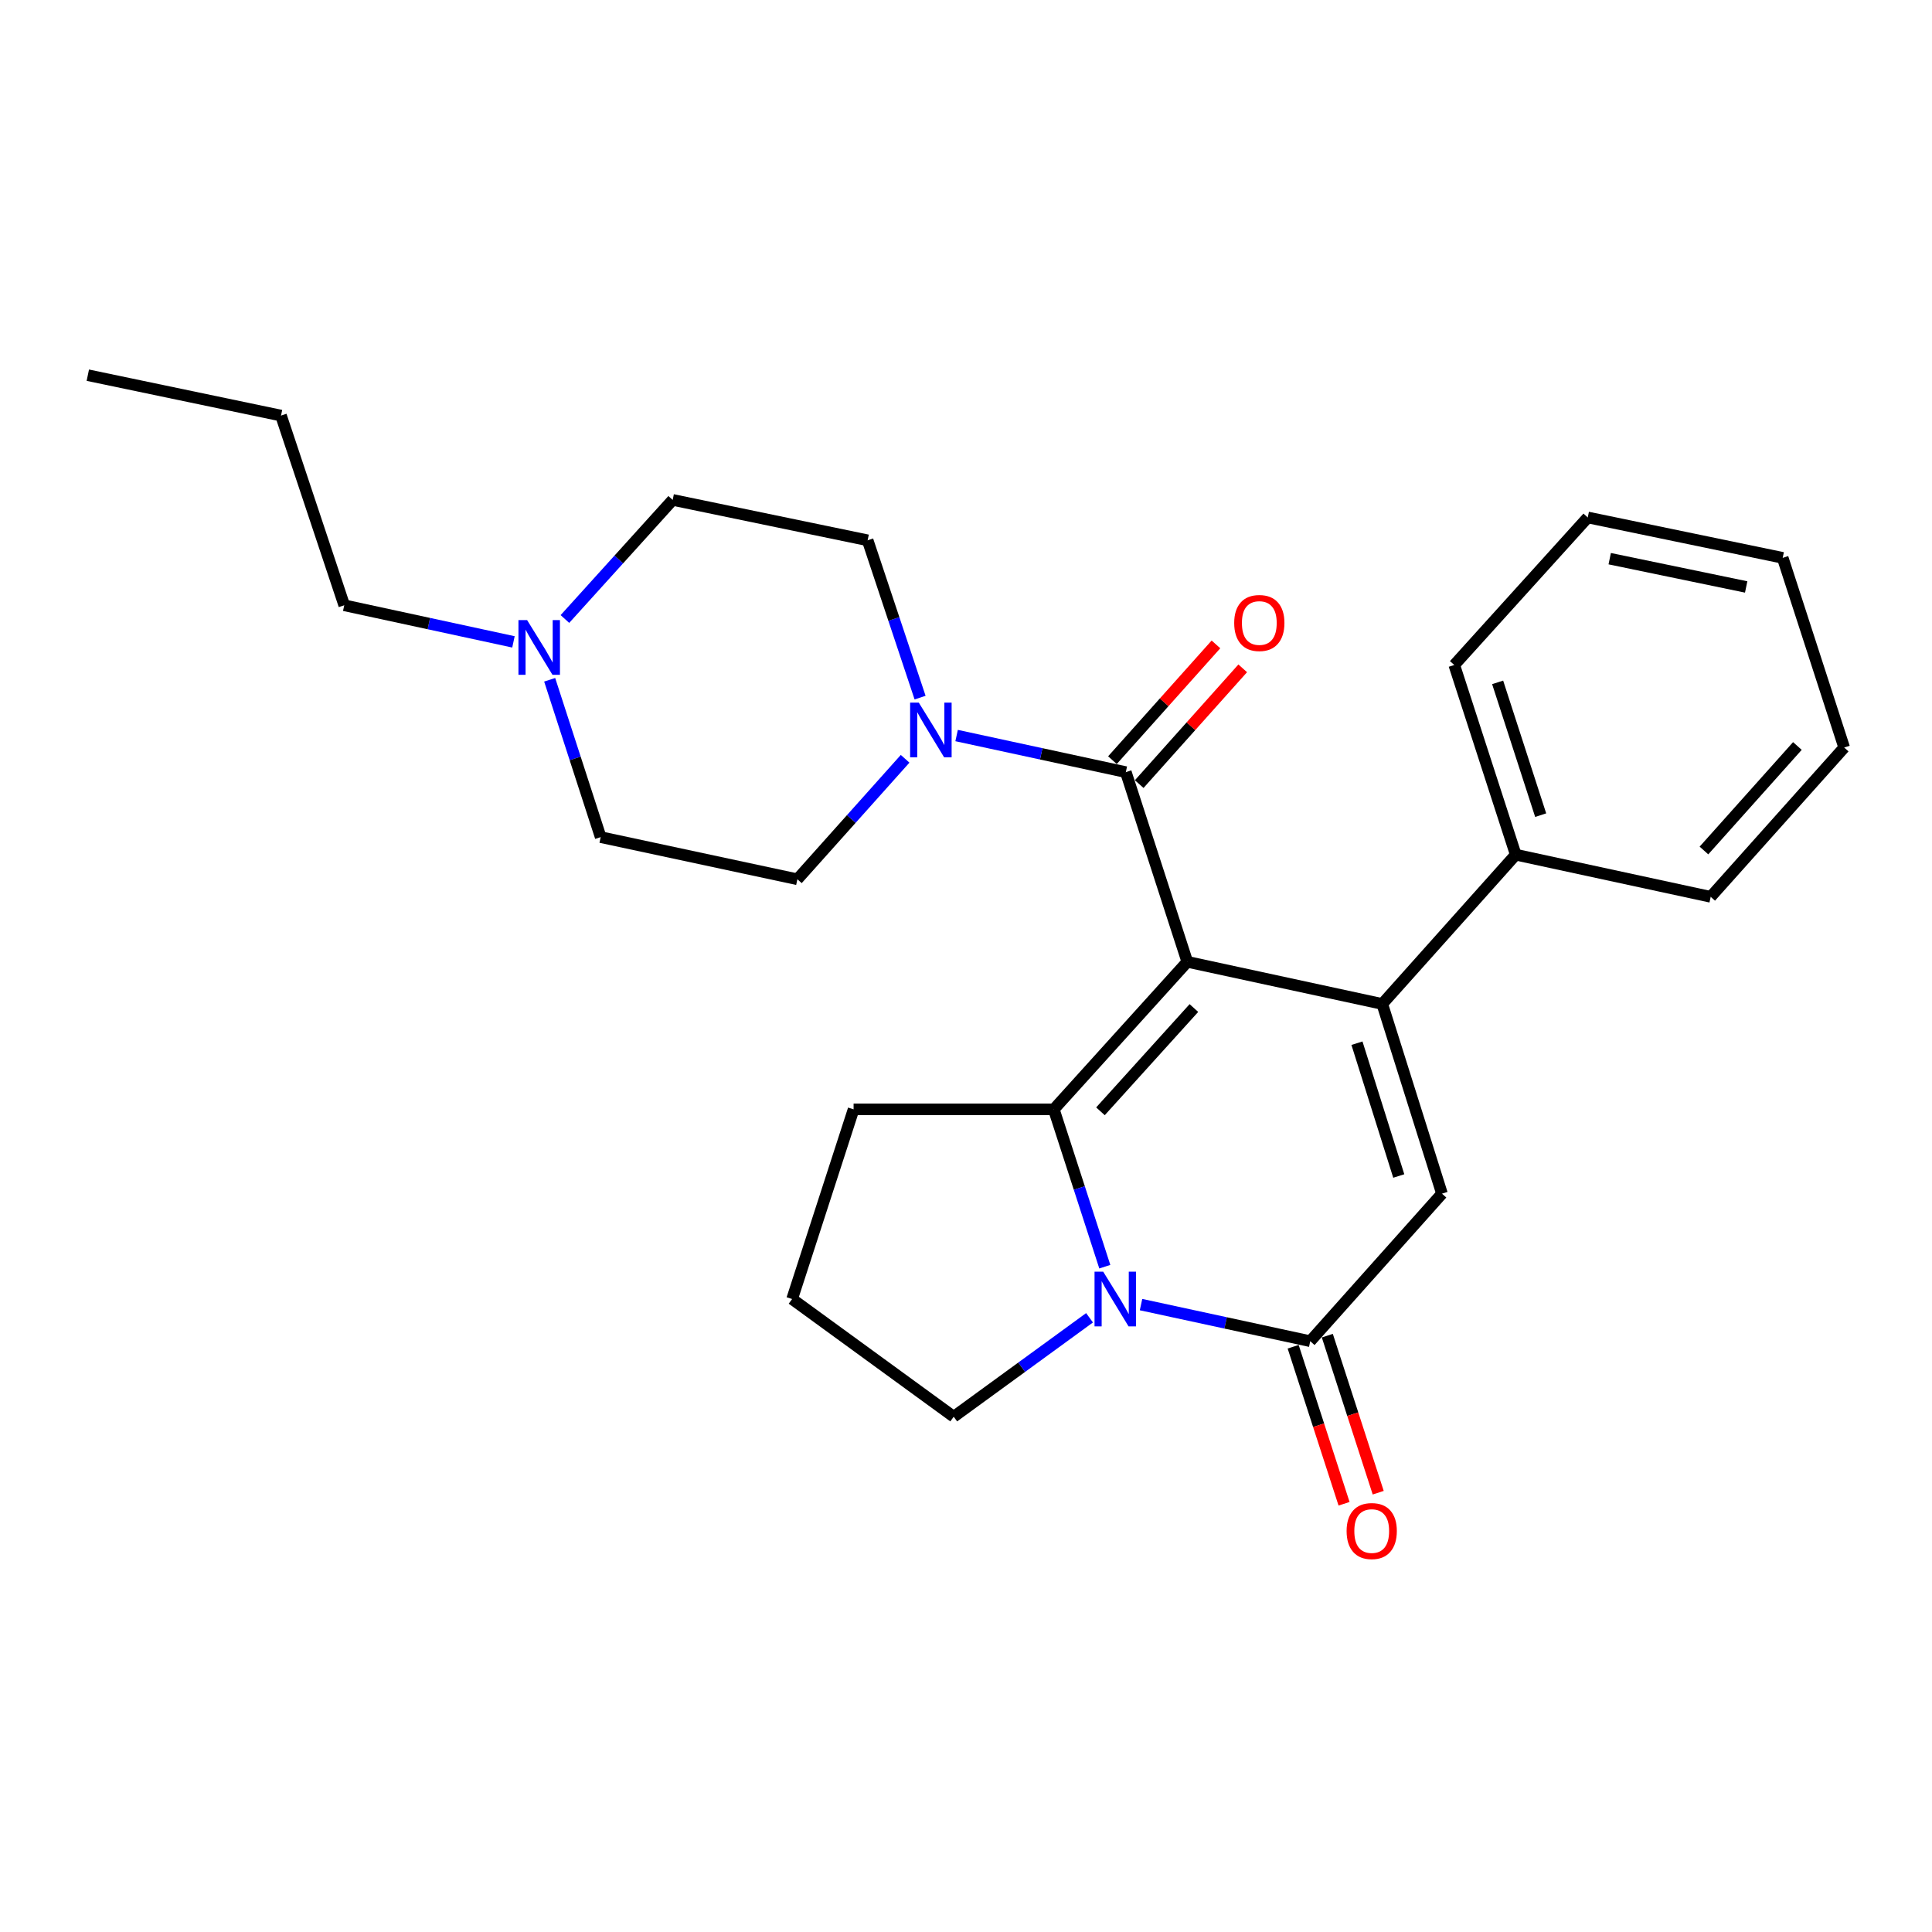 <?xml version='1.0' encoding='iso-8859-1'?>
<svg version='1.1' baseProfile='full'
              xmlns='http://www.w3.org/2000/svg'
                      xmlns:rdkit='http://www.rdkit.org/xml'
                      xmlns:xlink='http://www.w3.org/1999/xlink'
                  xml:space='preserve'
width='1000px' height='1000px' viewBox='0 0 1000 1000'>
<!-- END OF HEADER -->
<rect style='opacity:1.0;fill:#FFFFFF;stroke:none' width='1000' height='1000' x='0' y='0'> </rect>
<path class='bond-0' d='M 614.545,497.834 L 715.451,519.65' style='fill:none;fill-rule:evenodd;stroke:#000000;stroke-width:6px;stroke-linecap:butt;stroke-linejoin:miter;stroke-opacity:1' />
<path class='bond-1' d='M 614.545,497.834 L 545.45,574.197' style='fill:none;fill-rule:evenodd;stroke:#000000;stroke-width:6px;stroke-linecap:butt;stroke-linejoin:miter;stroke-opacity:1' />
<path class='bond-1' d='M 617.962,521.758 L 569.596,575.212' style='fill:none;fill-rule:evenodd;stroke:#000000;stroke-width:6px;stroke-linecap:butt;stroke-linejoin:miter;stroke-opacity:1' />
<path class='bond-2' d='M 614.545,497.834 L 582.723,399.654' style='fill:none;fill-rule:evenodd;stroke:#000000;stroke-width:6px;stroke-linecap:butt;stroke-linejoin:miter;stroke-opacity:1' />
<path class='bond-3' d='M 715.451,519.65 L 746.364,617.841' style='fill:none;fill-rule:evenodd;stroke:#000000;stroke-width:6px;stroke-linecap:butt;stroke-linejoin:miter;stroke-opacity:1' />
<path class='bond-3' d='M 702.36,539.96 L 723.999,608.693' style='fill:none;fill-rule:evenodd;stroke:#000000;stroke-width:6px;stroke-linecap:butt;stroke-linejoin:miter;stroke-opacity:1' />
<path class='bond-4' d='M 715.451,519.65 L 784.545,442.379' style='fill:none;fill-rule:evenodd;stroke:#000000;stroke-width:6px;stroke-linecap:butt;stroke-linejoin:miter;stroke-opacity:1' />
<path class='bond-5' d='M 545.45,574.197 L 558.648,614.917' style='fill:none;fill-rule:evenodd;stroke:#000000;stroke-width:6px;stroke-linecap:butt;stroke-linejoin:miter;stroke-opacity:1' />
<path class='bond-5' d='M 558.648,614.917 L 571.846,655.637' style='fill:none;fill-rule:evenodd;stroke:#0000FF;stroke-width:6px;stroke-linecap:butt;stroke-linejoin:miter;stroke-opacity:1' />
<path class='bond-6' d='M 545.45,574.197 L 441.819,574.197' style='fill:none;fill-rule:evenodd;stroke:#000000;stroke-width:6px;stroke-linecap:butt;stroke-linejoin:miter;stroke-opacity:1' />
<path class='bond-7' d='M 590.593,675.259 L 634.385,684.731' style='fill:none;fill-rule:evenodd;stroke:#0000FF;stroke-width:6px;stroke-linecap:butt;stroke-linejoin:miter;stroke-opacity:1' />
<path class='bond-7' d='M 634.385,684.731 L 678.178,694.204' style='fill:none;fill-rule:evenodd;stroke:#000000;stroke-width:6px;stroke-linecap:butt;stroke-linejoin:miter;stroke-opacity:1' />
<path class='bond-8' d='M 563.945,682.084 L 528.793,707.689' style='fill:none;fill-rule:evenodd;stroke:#0000FF;stroke-width:6px;stroke-linecap:butt;stroke-linejoin:miter;stroke-opacity:1' />
<path class='bond-8' d='M 528.793,707.689 L 493.64,733.294' style='fill:none;fill-rule:evenodd;stroke:#000000;stroke-width:6px;stroke-linecap:butt;stroke-linejoin:miter;stroke-opacity:1' />
<path class='bond-9' d='M 582.723,399.654 L 538.931,390.186' style='fill:none;fill-rule:evenodd;stroke:#000000;stroke-width:6px;stroke-linecap:butt;stroke-linejoin:miter;stroke-opacity:1' />
<path class='bond-9' d='M 538.931,390.186 L 495.139,380.717' style='fill:none;fill-rule:evenodd;stroke:#0000FF;stroke-width:6px;stroke-linecap:butt;stroke-linejoin:miter;stroke-opacity:1' />
<path class='bond-10' d='M 589.651,405.848 L 616.44,375.888' style='fill:none;fill-rule:evenodd;stroke:#000000;stroke-width:6px;stroke-linecap:butt;stroke-linejoin:miter;stroke-opacity:1' />
<path class='bond-10' d='M 616.44,375.888 L 643.23,345.928' style='fill:none;fill-rule:evenodd;stroke:#FF0000;stroke-width:6px;stroke-linecap:butt;stroke-linejoin:miter;stroke-opacity:1' />
<path class='bond-10' d='M 575.796,393.46 L 602.586,363.5' style='fill:none;fill-rule:evenodd;stroke:#000000;stroke-width:6px;stroke-linecap:butt;stroke-linejoin:miter;stroke-opacity:1' />
<path class='bond-10' d='M 602.586,363.5 L 629.376,333.54' style='fill:none;fill-rule:evenodd;stroke:#FF0000;stroke-width:6px;stroke-linecap:butt;stroke-linejoin:miter;stroke-opacity:1' />
<path class='bond-11' d='M 669.338,697.069 L 682.51,737.709' style='fill:none;fill-rule:evenodd;stroke:#000000;stroke-width:6px;stroke-linecap:butt;stroke-linejoin:miter;stroke-opacity:1' />
<path class='bond-11' d='M 682.51,737.709 L 695.682,778.349' style='fill:none;fill-rule:evenodd;stroke:#FF0000;stroke-width:6px;stroke-linecap:butt;stroke-linejoin:miter;stroke-opacity:1' />
<path class='bond-11' d='M 687.017,691.339 L 700.189,731.979' style='fill:none;fill-rule:evenodd;stroke:#000000;stroke-width:6px;stroke-linecap:butt;stroke-linejoin:miter;stroke-opacity:1' />
<path class='bond-11' d='M 700.189,731.979 L 713.361,772.619' style='fill:none;fill-rule:evenodd;stroke:#FF0000;stroke-width:6px;stroke-linecap:butt;stroke-linejoin:miter;stroke-opacity:1' />
<path class='bond-12' d='M 678.178,694.204 L 746.364,617.841' style='fill:none;fill-rule:evenodd;stroke:#000000;stroke-width:6px;stroke-linecap:butt;stroke-linejoin:miter;stroke-opacity:1' />
<path class='bond-13' d='M 468.486,392.747 L 440.605,423.928' style='fill:none;fill-rule:evenodd;stroke:#0000FF;stroke-width:6px;stroke-linecap:butt;stroke-linejoin:miter;stroke-opacity:1' />
<path class='bond-13' d='M 440.605,423.928 L 412.723,455.109' style='fill:none;fill-rule:evenodd;stroke:#000000;stroke-width:6px;stroke-linecap:butt;stroke-linejoin:miter;stroke-opacity:1' />
<path class='bond-14' d='M 476.235,361.09 L 462.661,320.374' style='fill:none;fill-rule:evenodd;stroke:#0000FF;stroke-width:6px;stroke-linecap:butt;stroke-linejoin:miter;stroke-opacity:1' />
<path class='bond-14' d='M 462.661,320.374 L 449.088,279.657' style='fill:none;fill-rule:evenodd;stroke:#000000;stroke-width:6px;stroke-linecap:butt;stroke-linejoin:miter;stroke-opacity:1' />
<path class='bond-15' d='M 292.402,320.397 L 320.292,289.573' style='fill:none;fill-rule:evenodd;stroke:#0000FF;stroke-width:6px;stroke-linecap:butt;stroke-linejoin:miter;stroke-opacity:1' />
<path class='bond-15' d='M 320.292,289.573 L 348.182,258.749' style='fill:none;fill-rule:evenodd;stroke:#000000;stroke-width:6px;stroke-linecap:butt;stroke-linejoin:miter;stroke-opacity:1' />
<path class='bond-16' d='M 265.767,332.233 L 221.974,322.764' style='fill:none;fill-rule:evenodd;stroke:#0000FF;stroke-width:6px;stroke-linecap:butt;stroke-linejoin:miter;stroke-opacity:1' />
<path class='bond-16' d='M 221.974,322.764 L 178.182,313.296' style='fill:none;fill-rule:evenodd;stroke:#000000;stroke-width:6px;stroke-linecap:butt;stroke-linejoin:miter;stroke-opacity:1' />
<path class='bond-17' d='M 284.513,351.853 L 297.711,392.573' style='fill:none;fill-rule:evenodd;stroke:#0000FF;stroke-width:6px;stroke-linecap:butt;stroke-linejoin:miter;stroke-opacity:1' />
<path class='bond-17' d='M 297.711,392.573 L 310.909,433.293' style='fill:none;fill-rule:evenodd;stroke:#000000;stroke-width:6px;stroke-linecap:butt;stroke-linejoin:miter;stroke-opacity:1' />
<path class='bond-18' d='M 784.545,442.379 L 752.724,344.199' style='fill:none;fill-rule:evenodd;stroke:#000000;stroke-width:6px;stroke-linecap:butt;stroke-linejoin:miter;stroke-opacity:1' />
<path class='bond-18' d='M 797.451,421.921 L 775.176,353.196' style='fill:none;fill-rule:evenodd;stroke:#000000;stroke-width:6px;stroke-linecap:butt;stroke-linejoin:miter;stroke-opacity:1' />
<path class='bond-19' d='M 784.545,442.379 L 885.451,464.195' style='fill:none;fill-rule:evenodd;stroke:#000000;stroke-width:6px;stroke-linecap:butt;stroke-linejoin:miter;stroke-opacity:1' />
<path class='bond-20' d='M 412.723,455.109 L 310.909,433.293' style='fill:none;fill-rule:evenodd;stroke:#000000;stroke-width:6px;stroke-linecap:butt;stroke-linejoin:miter;stroke-opacity:1' />
<path class='bond-21' d='M 449.088,279.657 L 348.182,258.749' style='fill:none;fill-rule:evenodd;stroke:#000000;stroke-width:6px;stroke-linecap:butt;stroke-linejoin:miter;stroke-opacity:1' />
<path class='bond-22' d='M 441.819,574.197 L 409.997,672.377' style='fill:none;fill-rule:evenodd;stroke:#000000;stroke-width:6px;stroke-linecap:butt;stroke-linejoin:miter;stroke-opacity:1' />
<path class='bond-23' d='M 493.64,733.294 L 409.997,672.377' style='fill:none;fill-rule:evenodd;stroke:#000000;stroke-width:6px;stroke-linecap:butt;stroke-linejoin:miter;stroke-opacity:1' />
<path class='bond-24' d='M 178.182,313.296 L 145.452,215.106' style='fill:none;fill-rule:evenodd;stroke:#000000;stroke-width:6px;stroke-linecap:butt;stroke-linejoin:miter;stroke-opacity:1' />
<path class='bond-25' d='M 752.724,344.199 L 821.818,267.835' style='fill:none;fill-rule:evenodd;stroke:#000000;stroke-width:6px;stroke-linecap:butt;stroke-linejoin:miter;stroke-opacity:1' />
<path class='bond-26' d='M 885.451,464.195 L 954.545,386.923' style='fill:none;fill-rule:evenodd;stroke:#000000;stroke-width:6px;stroke-linecap:butt;stroke-linejoin:miter;stroke-opacity:1' />
<path class='bond-26' d='M 881.961,440.216 L 930.327,386.126' style='fill:none;fill-rule:evenodd;stroke:#000000;stroke-width:6px;stroke-linecap:butt;stroke-linejoin:miter;stroke-opacity:1' />
<path class='bond-27' d='M 145.452,215.106 L 45.455,194.198' style='fill:none;fill-rule:evenodd;stroke:#000000;stroke-width:6px;stroke-linecap:butt;stroke-linejoin:miter;stroke-opacity:1' />
<path class='bond-28' d='M 954.545,386.923 L 922.724,288.743' style='fill:none;fill-rule:evenodd;stroke:#000000;stroke-width:6px;stroke-linecap:butt;stroke-linejoin:miter;stroke-opacity:1' />
<path class='bond-29' d='M 821.818,267.835 L 922.724,288.743' style='fill:none;fill-rule:evenodd;stroke:#000000;stroke-width:6px;stroke-linecap:butt;stroke-linejoin:miter;stroke-opacity:1' />
<path class='bond-29' d='M 833.183,289.17 L 903.817,303.806' style='fill:none;fill-rule:evenodd;stroke:#000000;stroke-width:6px;stroke-linecap:butt;stroke-linejoin:miter;stroke-opacity:1' />
<path  class='atom-3' d='M 571.012 658.217
L 580.292 673.217
Q 581.212 674.697, 582.692 677.377
Q 584.172 680.057, 584.252 680.217
L 584.252 658.217
L 588.012 658.217
L 588.012 686.537
L 584.132 686.537
L 574.172 670.137
Q 573.012 668.217, 571.772 666.017
Q 570.572 663.817, 570.212 663.137
L 570.212 686.537
L 566.532 686.537
L 566.532 658.217
L 571.012 658.217
' fill='#0000FF'/>
<path  class='atom-7' d='M 475.558 363.677
L 484.838 378.677
Q 485.758 380.157, 487.238 382.837
Q 488.718 385.517, 488.798 385.677
L 488.798 363.677
L 492.558 363.677
L 492.558 391.997
L 488.678 391.997
L 478.718 375.597
Q 477.558 373.677, 476.318 371.477
Q 475.118 369.277, 474.758 368.597
L 474.758 391.997
L 471.078 391.997
L 471.078 363.677
L 475.558 363.677
' fill='#0000FF'/>
<path  class='atom-8' d='M 272.827 320.953
L 282.107 335.953
Q 283.027 337.433, 284.507 340.113
Q 285.987 342.793, 286.067 342.953
L 286.067 320.953
L 289.827 320.953
L 289.827 349.273
L 285.947 349.273
L 275.987 332.873
Q 274.827 330.953, 273.587 328.753
Q 272.387 326.553, 272.027 325.873
L 272.027 349.273
L 268.347 349.273
L 268.347 320.953
L 272.827 320.953
' fill='#0000FF'/>
<path  class='atom-10' d='M 638.818 322.462
Q 638.818 315.662, 642.178 311.862
Q 645.538 308.062, 651.818 308.062
Q 658.098 308.062, 661.458 311.862
Q 664.818 315.662, 664.818 322.462
Q 664.818 329.342, 661.418 333.262
Q 658.018 337.142, 651.818 337.142
Q 645.578 337.142, 642.178 333.262
Q 638.818 329.382, 638.818 322.462
M 651.818 333.942
Q 656.138 333.942, 658.458 331.062
Q 660.818 328.142, 660.818 322.462
Q 660.818 316.902, 658.458 314.102
Q 656.138 311.262, 651.818 311.262
Q 647.498 311.262, 645.138 314.062
Q 642.818 316.862, 642.818 322.462
Q 642.818 328.182, 645.138 331.062
Q 647.498 333.942, 651.818 333.942
' fill='#FF0000'/>
<path  class='atom-11' d='M 696.999 792.464
Q 696.999 785.664, 700.359 781.864
Q 703.719 778.064, 709.999 778.064
Q 716.279 778.064, 719.639 781.864
Q 722.999 785.664, 722.999 792.464
Q 722.999 799.344, 719.599 803.264
Q 716.199 807.144, 709.999 807.144
Q 703.759 807.144, 700.359 803.264
Q 696.999 799.384, 696.999 792.464
M 709.999 803.944
Q 714.319 803.944, 716.639 801.064
Q 718.999 798.144, 718.999 792.464
Q 718.999 786.904, 716.639 784.104
Q 714.319 781.264, 709.999 781.264
Q 705.679 781.264, 703.319 784.064
Q 700.999 786.864, 700.999 792.464
Q 700.999 798.184, 703.319 801.064
Q 705.679 803.944, 709.999 803.944
' fill='#FF0000'/>
</svg>

